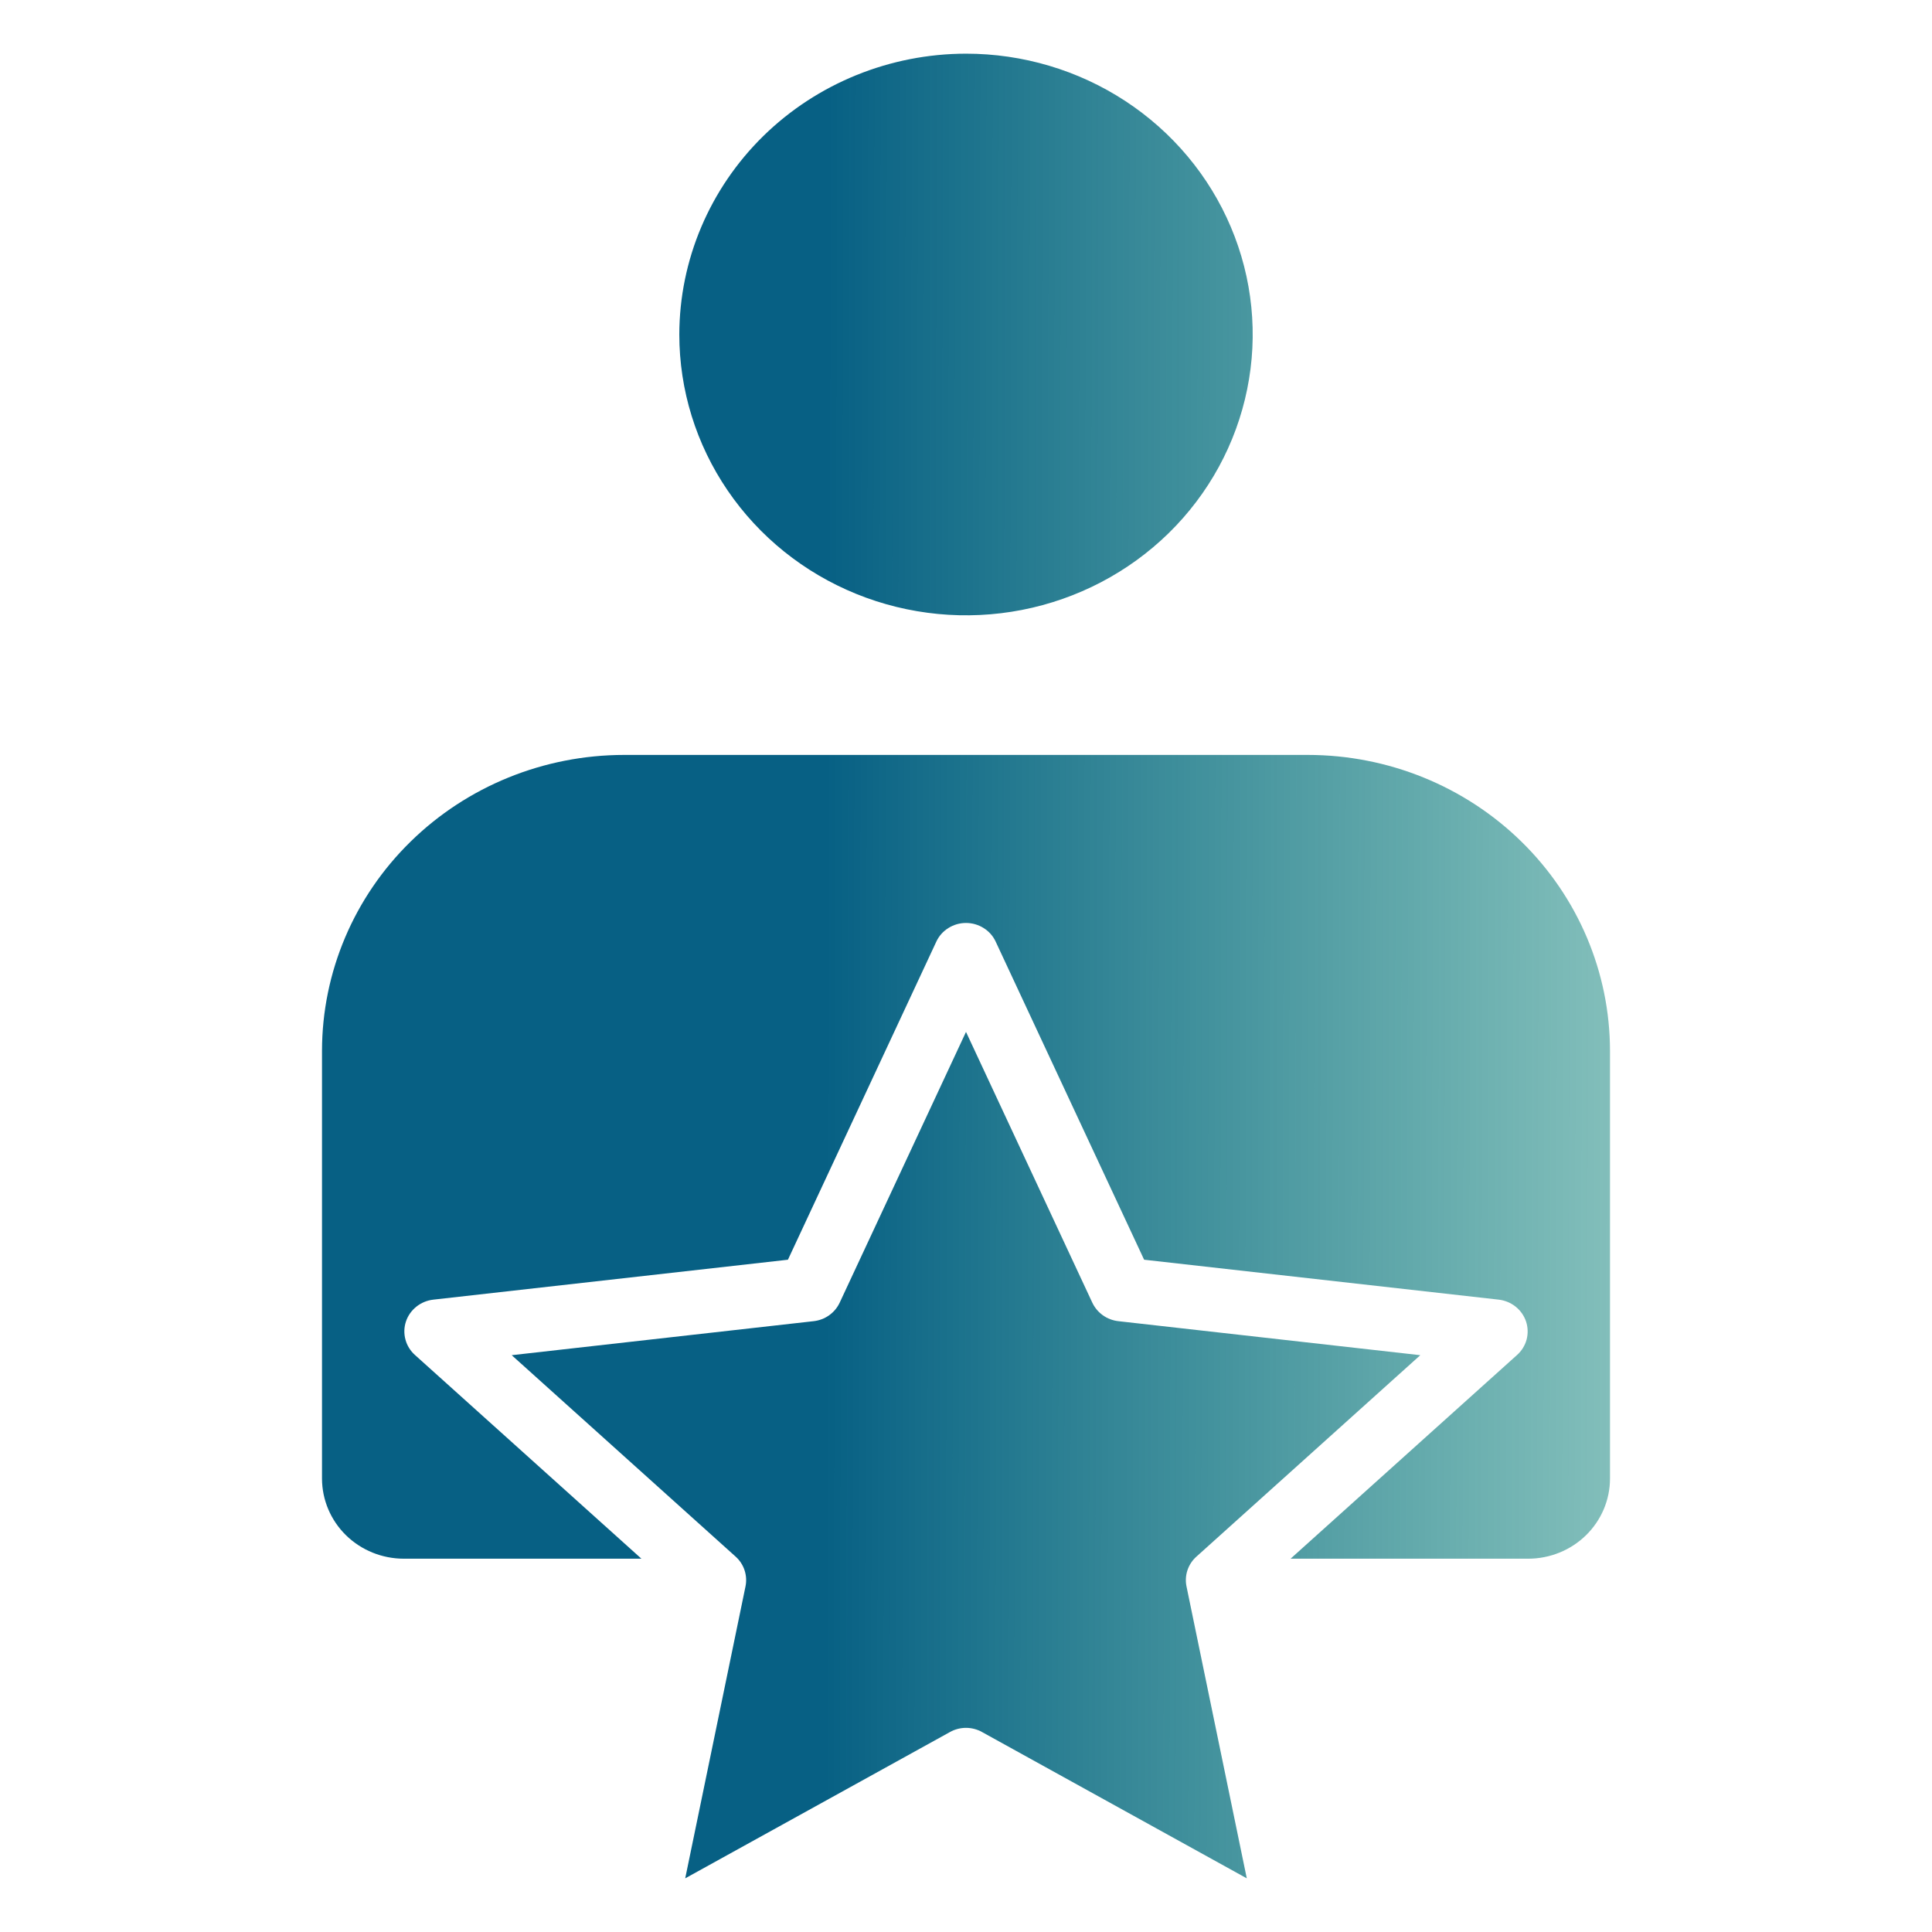 <?xml version="1.0" encoding="UTF-8"?> <svg xmlns="http://www.w3.org/2000/svg" width="36" height="36" viewBox="0 0 36 36" fill="none"> <path fill-rule="evenodd" clip-rule="evenodd" d="M18 1C19.057 1 20.09 1.307 20.968 1.882C21.846 2.457 22.531 3.274 22.935 4.23C23.34 5.186 23.446 6.239 23.239 7.254C23.033 8.269 22.525 9.201 21.778 9.933C21.03 10.665 20.079 11.163 19.043 11.365C18.006 11.567 16.932 11.463 15.956 11.067C14.98 10.671 14.146 10.001 13.559 9.14C12.972 8.28 12.658 7.268 12.658 6.233C12.66 4.846 13.223 3.516 14.224 2.534C15.226 1.553 16.584 1.002 18 1ZM6 27.551V19.579C6.002 18.117 6.595 16.716 7.65 15.683C8.705 14.649 10.136 14.068 11.628 14.067H24.372C25.864 14.068 27.295 14.649 28.35 15.683C29.405 16.716 29.998 18.117 30 19.579V27.551C30 27.947 29.839 28.327 29.553 28.607C29.267 28.887 28.879 29.044 28.475 29.044H24.048L28.268 25.248C28.355 25.171 28.416 25.071 28.446 24.961C28.475 24.85 28.472 24.734 28.436 24.625C28.4 24.517 28.332 24.42 28.242 24.348C28.152 24.276 28.042 24.23 27.926 24.217L21.319 23.473L18.553 17.546C18.505 17.442 18.427 17.354 18.329 17.293C18.231 17.231 18.117 17.198 18 17.198C17.883 17.198 17.769 17.231 17.671 17.293C17.573 17.354 17.495 17.442 17.447 17.546L14.682 23.473L8.074 24.217C7.958 24.23 7.848 24.276 7.758 24.348C7.668 24.42 7.6 24.516 7.564 24.625C7.528 24.734 7.525 24.85 7.555 24.961C7.584 25.071 7.646 25.171 7.732 25.248L11.952 29.044H7.525C7.121 29.044 6.733 28.887 6.447 28.607C6.161 28.327 6.001 27.947 6 27.551ZM18.299 32.274L23.232 35L22.109 29.562C22.088 29.462 22.094 29.358 22.126 29.26C22.159 29.162 22.216 29.074 22.294 29.005L26.465 25.252L20.838 24.618C20.734 24.606 20.635 24.569 20.55 24.508C20.466 24.448 20.398 24.367 20.354 24.274L18 19.228L15.646 24.274C15.602 24.367 15.535 24.448 15.45 24.508C15.365 24.569 15.266 24.606 15.162 24.618L9.535 25.252L13.707 29.005C13.784 29.074 13.842 29.162 13.874 29.26C13.906 29.358 13.912 29.462 13.891 29.562L12.768 35L17.701 32.274C17.792 32.223 17.895 32.196 18 32.196C18.105 32.196 18.208 32.223 18.299 32.274Z" fill="url(#paint0_linear_109_214)"></path> <defs> <linearGradient id="paint0_linear_109_214" x1="15.364" y1="30.254" x2="32.515" y2="30.291" gradientUnits="userSpaceOnUse"> <stop stop-color="#076084"></stop> <stop offset="1" stop-color="#078475" stop-opacity="0.42"></stop> </linearGradient> </defs> </svg> 